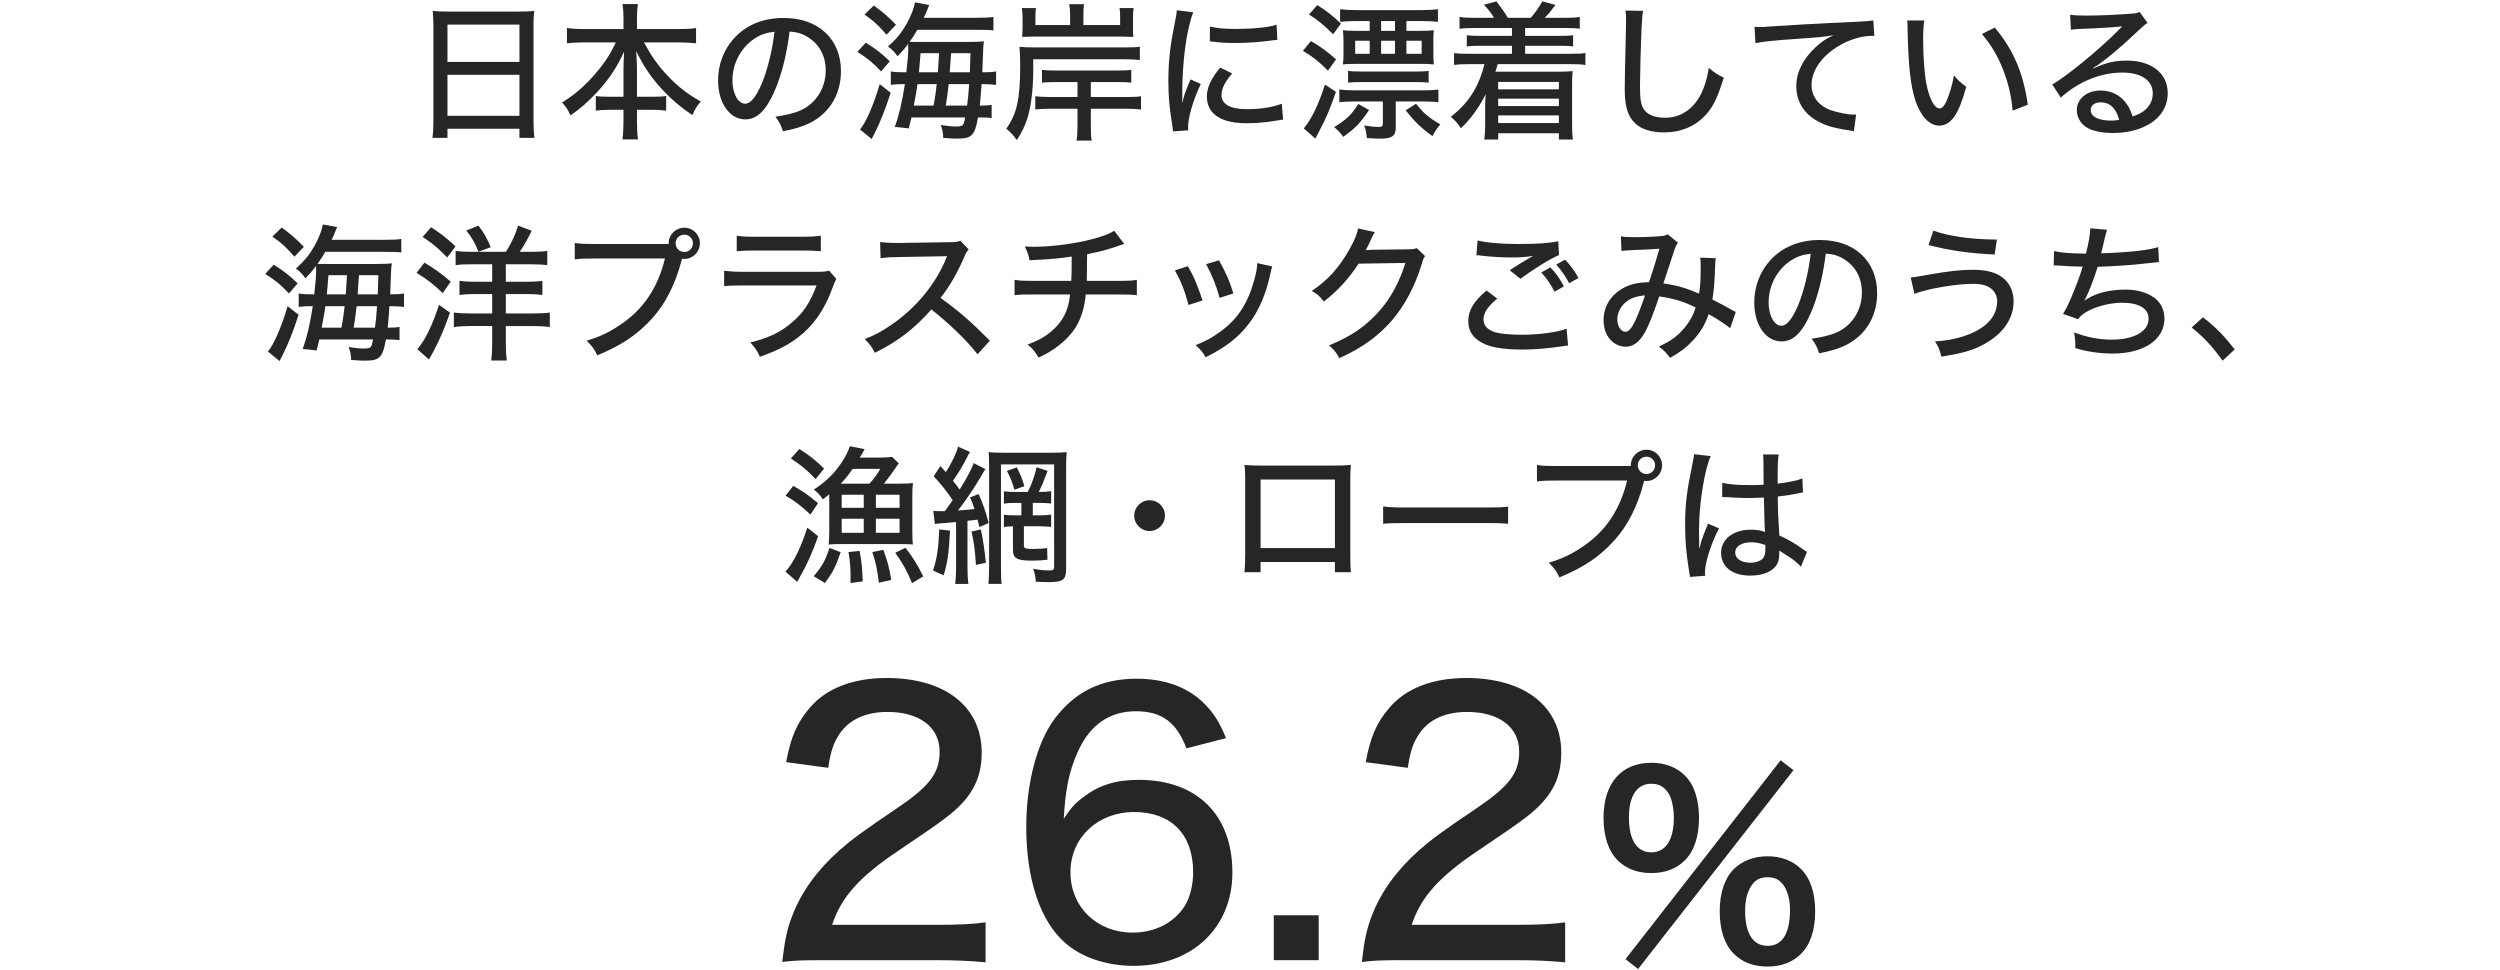 <?xml version="1.0" encoding="utf-8"?>
<!-- Generator: Adobe Illustrator 26.3.1, SVG Export Plug-In . SVG Version: 6.00 Build 0)  -->
<!DOCTYPE svg PUBLIC "-//W3C//DTD SVG 1.1//EN" "http://www.w3.org/Graphics/SVG/1.1/DTD/svg11.dtd">
<svg version="1.1" id="レイヤー_2" xmlns="http://www.w3.org/2000/svg" xmlns:xlink="http://www.w3.org/1999/xlink" x="0px"
	 y="0px" viewBox="0 0 304 118" style="enable-background:new 0 0 304 118;" xml:space="preserve">
<g>
	<g>
		<path style="fill:#262626;" d="M100.368,116.758c-3.14,0-3.784,0.043-5.246,0.215c0.301-2.666,0.602-4.042,1.204-5.59
			c1.117-2.924,3.01-5.547,5.762-7.998c1.462-1.29,2.795-2.279,6.88-5.031s5.289-4.343,5.289-6.966c0-2.967-2.451-4.816-6.321-4.816
			c-2.666,0-4.644,0.903-5.848,2.666c-0.731,1.118-1.075,2.064-1.376,4.128l-5.117-0.688c0.559-3.053,1.333-4.816,2.881-6.622
			c2.021-2.365,5.246-3.612,9.331-3.612c7.138,0,11.566,3.483,11.566,9.073c0,3.268-1.247,5.547-4.343,7.912
			c-1.333,0.989-1.935,1.419-5.762,3.999c-4.815,3.225-6.966,5.676-8.084,9.03h12.813c2.494,0,4.387-0.086,5.849-0.301v4.859
			c-1.893-0.172-3.526-0.258-6.021-0.258H100.368z"/>
		<path style="fill:#262626;" d="M144.271,91.002c-1.204-3.182-3.01-4.515-6.149-4.515c-3.182,0-5.547,1.634-7.009,4.816
			c-1.074,2.365-1.548,4.472-1.763,8.256c0.86-1.29,1.333-1.849,2.322-2.58c1.935-1.505,3.999-2.15,6.794-2.15
			c7.095,0,11.395,4.257,11.395,11.266c0,6.708-4.902,11.352-11.997,11.352c-3.311,0-6.363-1.032-8.342-2.795
			c-3.053-2.666-4.729-7.74-4.729-14.104c0-5.246,1.29-10.191,3.396-13.072c2.494-3.354,5.719-4.945,10.02-4.945
			c3.439,0,6.234,1.032,8.212,3.01c1.161,1.161,1.807,2.15,2.666,4.214L144.271,91.002z M130.167,106.052
			c0,4.257,3.225,7.353,7.567,7.353c2.709,0,5.031-1.204,6.321-3.225c0.645-1.032,1.031-2.537,1.031-4.128
			c0-4.601-2.665-7.31-7.181-7.31C133.478,98.741,130.167,101.88,130.167,106.052z"/>
		<path style="fill:#262626;" d="M160.353,111.297v5.461h-5.461v-5.461H160.353z"/>
		<path style="fill:#262626;" d="M170.845,116.758c-3.14,0-3.784,0.043-5.246,0.215c0.301-2.666,0.602-4.042,1.204-5.59
			c1.117-2.924,3.01-5.547,5.762-7.998c1.462-1.29,2.795-2.279,6.88-5.031s5.289-4.343,5.289-6.966c0-2.967-2.451-4.816-6.321-4.816
			c-2.666,0-4.644,0.903-5.848,2.666c-0.731,1.118-1.075,2.064-1.376,4.128l-5.117-0.688c0.559-3.053,1.333-4.816,2.881-6.622
			c2.021-2.365,5.246-3.612,9.331-3.612c7.138,0,11.566,3.483,11.566,9.073c0,3.268-1.247,5.547-4.343,7.912
			c-1.333,0.989-1.935,1.419-5.762,3.999c-4.815,3.225-6.966,5.676-8.084,9.03h12.813c2.494,0,4.387-0.086,5.849-0.301v4.859
			c-1.893-0.172-3.526-0.258-6.021-0.258H170.845z"/>
		<path style="fill:#262626;" d="M196.729,104.634c-1.141-1.11-1.74-2.94-1.74-5.19c0-4.2,2.16-6.69,5.819-6.69
			c1.65,0,3.061,0.54,4.051,1.53c1.14,1.11,1.739,2.91,1.739,5.16c0,2.28-0.6,4.08-1.739,5.19c-1.021,1.02-2.4,1.53-4.051,1.53
			C199.128,106.164,197.748,105.654,196.729,104.634z M216.527,92.454l1.56,1.2l-18.898,24.179l-1.53-1.2L216.527,92.454z
			 M198.078,99.384c0,2.76,0.96,4.26,2.729,4.26c1.74,0,2.73-1.5,2.73-4.2c0-1.08-0.21-2.16-0.54-2.79
			c-0.51-0.93-1.2-1.35-2.19-1.35C199.068,95.304,198.078,96.774,198.078,99.384z M210.857,116.003
			c-1.14-1.11-1.739-2.91-1.739-5.19c0-2.25,0.6-4.02,1.739-5.16c1.021-0.99,2.43-1.53,4.08-1.53s3.06,0.54,4.05,1.53
			c1.14,1.11,1.74,2.91,1.74,5.16c0,2.28-0.601,4.08-1.74,5.19c-1.02,1.02-2.399,1.53-4.05,1.53
			C213.258,117.533,211.878,117.023,210.857,116.003z M213.018,107.634c-0.54,0.75-0.81,1.77-0.81,3.12c0,2.76,0.96,4.26,2.729,4.26
			c1.8,0,2.729-1.5,2.729-4.41c0-1.2-0.3-2.28-0.81-3c-0.51-0.66-1.05-0.93-1.92-0.93S213.497,106.944,213.018,107.634z"/>
	</g>
	<g>
		<path style="fill:#262626;" d="M52.703,3.192c0-0.702-0.036-1.279-0.09-1.873c0.576,0.072,1.152,0.09,1.98,0.09h8.462
			c0.847,0,1.369-0.018,1.909-0.09c-0.072,0.594-0.09,1.116-0.09,1.764v11.614c0,0.9,0.036,1.458,0.107,2.071h-1.818v-1.116h-8.751
			v1.116h-1.818c0.072-0.594,0.108-1.26,0.108-2.071V3.192z M54.413,7.531h8.751V2.993h-8.751V7.531z M54.413,14.085h8.751V9.097
			h-8.751V14.085z"/>
		<path style="fill:#262626;" d="M71.009,5.154c-0.738,0-1.35,0.036-2.07,0.108V3.407c0.685,0.09,1.225,0.126,2.07,0.126h4.808V2.147
			c0-0.648-0.036-1.098-0.126-1.656h1.873c-0.072,0.504-0.108,1.026-0.108,1.638v1.405h5.077c0.9,0,1.513-0.036,2.107-0.126v1.855
			c-0.811-0.072-1.314-0.108-2.107-0.108h-4.23c0.899,1.656,1.729,2.845,2.845,4.015c1.278,1.369,2.574,2.359,4.069,3.169
			c-0.469,0.54-0.667,0.864-1.026,1.657c-1.369-0.918-2.449-1.819-3.529-2.971c-1.404-1.477-2.358-2.881-3.295-4.807
			c0.054,1.026,0.09,1.692,0.09,2.197v3.349h1.837c0.899,0,1.242-0.018,1.71-0.09v1.782c-0.54-0.072-1.026-0.108-1.801-0.108h-1.746
			v1.423c0,0.846,0.036,1.566,0.126,2.178H75.69c0.09-0.648,0.126-1.332,0.126-2.178v-1.423H74.25c-0.774,0-1.278,0.036-1.801,0.108
			v-1.782c0.469,0.072,0.811,0.09,1.729,0.09h1.639V8.431c0-0.612,0.019-1.008,0.072-2.161c-0.847,1.873-1.782,3.295-3.241,4.897
			c-1.099,1.17-2.034,2.017-3.277,2.863c-0.323-0.702-0.504-0.99-1.025-1.566c1.494-0.918,2.736-1.981,3.997-3.439
			c1.134-1.314,1.818-2.341,2.538-3.871H71.009z"/>
		<path style="fill:#262626;" d="M94.177,11.096c-1.045,2.377-2.143,3.421-3.547,3.421c-1.909,0-3.313-1.999-3.313-4.735
			c0-1.927,0.685-3.745,1.944-5.132c1.477-1.62,3.548-2.467,6.05-2.467c4.195,0,6.95,2.575,6.95,6.464
			c0,3.007-1.584,5.419-4.285,6.536c-0.846,0.342-1.548,0.54-2.772,0.774c-0.271-0.828-0.433-1.134-0.919-1.764
			c1.405-0.216,2.215-0.414,2.989-0.738c1.927-0.828,3.133-2.719,3.133-4.897c0-1.873-0.882-3.367-2.467-4.213
			c-0.612-0.324-1.098-0.45-1.927-0.504C95.689,6.522,95.041,9.151,94.177,11.096z M91.71,4.722
			C90.071,5.82,89.063,7.747,89.063,9.8c0,1.566,0.684,2.809,1.548,2.809c0.648,0,1.314-0.792,2.017-2.431
			C93.33,8.521,93.942,6,94.177,3.858C93.187,3.966,92.484,4.2,91.71,4.722z"/>
		<path style="fill:#262626;" d="M105.28,5.19c1.242,0.774,1.891,1.278,2.917,2.269l-1.062,1.224c-0.972-1.044-1.566-1.531-2.881-2.377
			L105.28,5.19z M108.306,11.276c-0.612,1.927-1.261,3.565-1.999,5.024c-0.198,0.36-0.198,0.378-0.306,0.612l-1.423-1.17
			c0.685-0.774,1.639-2.935,2.395-5.51L108.306,11.276z M106.253,0.671c1.099,0.792,1.837,1.44,2.701,2.341l-1.152,1.206
			c-1.081-1.242-1.566-1.675-2.684-2.449L106.253,0.671z M118.299,2.165c1.368,0,1.891-0.018,2.502-0.108v1.638
			c-0.468-0.054-1.062-0.072-2.34-0.072h-6.914c-0.343,0.612-0.541,0.918-0.937,1.458c0.27,0.018,0.27,0.018,1.044,0.018h6.104
			c0.863,0,1.332-0.018,1.89-0.072c-0.071,0.432-0.107,0.918-0.161,2.683c-0.019,0.558-0.036,0.738-0.036,1.08h0.09
			c0.774,0,1.116-0.018,1.584-0.108v1.638c-0.558-0.054-1.008-0.09-1.584-0.09h-0.181c-0.09,1.296-0.126,1.674-0.216,2.611h0.108
			c0.648,0,0.954-0.018,1.332-0.09v1.602c-0.468-0.054-0.811-0.072-1.404-0.072h-0.252c-0.396,2.215-0.756,2.575-2.575,2.575
			c-0.306,0-0.773-0.018-1.656-0.09c-0.018-0.648-0.09-1.008-0.306-1.566c0.684,0.108,1.35,0.18,1.71,0.18
			c1.009,0,1.062-0.036,1.261-1.098h-6.536c-0.144,0.612-0.162,0.738-0.324,1.332l-1.692-0.18c0.522-1.458,0.864-2.899,1.225-5.204
			h-0.198c-0.648,0-0.99,0.018-1.513,0.09V8.683c0.45,0.09,0.9,0.108,1.692,0.108h0.198c0.162-1.368,0.234-2.359,0.234-2.989
			c0-0.126,0-0.27-0.019-0.468c-0.396,0.54-0.63,0.828-1.296,1.512c-0.324-0.486-0.648-0.828-1.152-1.188
			c1.062-0.954,1.639-1.656,2.269-2.773c0.522-0.918,0.9-1.909,1.009-2.593l1.746,0.324c-0.108,0.216-0.108,0.216-0.288,0.666
			c-0.09,0.252-0.198,0.486-0.396,0.882H118.299z M111.564,10.232c-0.09,0.702-0.144,1.008-0.45,2.611h2.413
			c0.198-1.116,0.233-1.351,0.378-2.611H111.564z M114.049,8.791c0.036-0.432,0.072-1.207,0.145-2.323h-2.251
			c-0.09,1.188-0.126,1.584-0.198,2.323H114.049z M115.363,10.232c-0.144,1.224-0.162,1.44-0.359,2.611h2.593
			c0.126-0.9,0.18-1.549,0.252-2.611H115.363z M117.938,8.791c0.036-0.954,0.036-1.296,0.072-2.323h-2.359
			c-0.126,1.836-0.126,1.836-0.162,2.323H117.938z"/>
		<path style="fill:#262626;" d="M125.64,8.467c0,2.305-0.234,4.303-0.667,5.78c-0.306,1.008-0.666,1.765-1.332,2.791
			c-0.432-0.612-0.666-0.864-1.278-1.386c1.297-1.818,1.692-3.619,1.692-7.706c0-1.044-0.036-1.675-0.09-2.251
			c0.685,0.054,1.026,0.072,2.089,0.072h10.641c1.062,0,1.459-0.018,1.909-0.09v1.62c-0.576-0.072-1.062-0.09-1.909-0.09H125.64
			V8.467z M130.123,1.733c0-0.468-0.036-0.846-0.108-1.224h1.818c-0.072,0.306-0.09,0.702-0.09,1.206v1.333h4.465V2.021
			c0-0.396-0.018-0.702-0.071-1.044h1.71c-0.054,0.36-0.072,0.666-0.072,1.116v1.368c0,0.378,0,0.738,0.036,1.026
			c-0.54-0.018-0.954-0.036-1.296-0.036h-11.02c-0.324,0-0.666,0.018-1.206,0.036c0-0.054,0.018-0.108,0.018-0.126
			c0.019-0.306,0.036-0.576,0.036-0.864V2.093c0-0.396-0.036-0.756-0.09-1.116h1.711c-0.036,0.342-0.055,0.612-0.055,1.062v1.008
			h4.214V1.733z M128.466,9.979c-0.882,0-1.296,0.018-1.765,0.072V8.503c0.379,0.054,0.919,0.072,1.765,0.072h7.383
			c0.918,0,1.224-0.018,1.71-0.072v1.548c-0.504-0.054-0.864-0.072-1.71-0.072h-3.205v1.819h4.231c0.882,0,1.404-0.018,1.872-0.09
			v1.621c-0.486-0.072-1.026-0.108-1.872-0.108h-4.231v2.143c0,0.828,0.018,1.225,0.107,1.729h-1.836
			c0.072-0.486,0.107-0.864,0.107-1.729V13.22h-3.187c-0.9,0-1.477,0.036-1.944,0.09v-1.603c0.45,0.054,1.062,0.09,1.944,0.09h3.187
			V9.979H128.466z"/>
		<path style="fill:#262626;" d="M145.098,1.499c-0.378,0.918-0.774,2.647-0.99,4.393c-0.198,1.44-0.324,3.349-0.342,4.916
			c0,0.918,0,1.458,0,1.62h0.036c0.162-0.792,0.27-1.134,0.972-2.773l1.242,0.558c-0.918,1.927-1.548,4.069-1.548,5.24
			c0,0.072,0,0.216,0.018,0.396l-1.854,0.126c-0.018-0.306-0.036-0.414-0.09-0.792c-0.342-2.089-0.468-3.421-0.468-5.312
			c0-2.395,0.216-4.339,0.773-7.022c0.181-0.936,0.217-1.134,0.252-1.603L145.098,1.499z M149.833,8.935
			c-0.9,1.044-1.296,1.836-1.296,2.629c0,1.116,1.062,1.711,3.097,1.711c1.603,0,3.15-0.234,4.231-0.666l0.162,1.927
			c-0.234,0.036-0.288,0.036-0.685,0.108c-1.368,0.234-2.503,0.342-3.709,0.342c-2.161,0-3.565-0.486-4.321-1.477
			c-0.36-0.45-0.559-1.116-0.559-1.764c0-1.08,0.522-2.215,1.621-3.529L149.833,8.935z M147.132,3.228
			c0.955,0.216,1.693,0.288,3.062,0.288c2.215,0,4.015-0.18,5.041-0.504l0.091,1.836c-0.127,0-0.234,0.018-1.261,0.144
			c-1.116,0.144-2.503,0.234-3.817,0.234c-1.026,0-1.836-0.036-2.629-0.144c-0.252-0.018-0.306-0.036-0.504-0.054L147.132,3.228z"/>
		<path style="fill:#262626;" d="M159.406,4.992c1.261,0.738,1.963,1.26,3.062,2.233l-0.99,1.368c-1.099-1.116-1.747-1.62-3.043-2.413
			L159.406,4.992z M162.449,11.168c-0.72,2.125-1.152,3.097-2.124,4.969c-0.198,0.378-0.234,0.432-0.379,0.72l-1.404-1.242
			c0.99-1.224,1.747-2.791,2.575-5.33L162.449,11.168z M160.181,0.617c1.099,0.684,1.801,1.242,2.881,2.251l-0.954,1.296
			c-1.188-1.17-1.837-1.71-2.935-2.395L160.181,0.617z M166.482,13.383c-1.152,1.675-1.62,2.143-3.133,3.259
			c-0.342-0.468-0.612-0.756-1.116-1.188c1.459-0.882,2.143-1.531,2.935-2.809L166.482,13.383z M164.7,12.338
			c-0.774,0-1.351,0.036-1.837,0.09V10.88c0.54,0.072,1.152,0.108,1.891,0.108h8.337c0.72,0,1.278-0.036,1.818-0.09v1.531
			c-0.486-0.054-1.008-0.09-1.765-0.09h-3.421v3.151c0,1.044-0.45,1.368-1.872,1.368c-0.486,0-0.973-0.018-1.639-0.072
			c-0.055-0.612-0.145-1.044-0.324-1.531c0.63,0.108,1.278,0.18,1.746,0.18c0.414,0,0.522-0.09,0.522-0.432v-2.665H164.7z
			 M164.88,2.561c-0.666,0-1.53,0.036-1.926,0.09V1.121c0.576,0.072,1.17,0.108,1.998,0.108h7.904c0.792,0,1.477-0.036,1.999-0.108
			v1.531c-0.522-0.054-1.062-0.09-1.891-0.09h-1.944V3.75h1.692c0.738,0,1.224-0.018,1.638-0.072
			c-0.035,0.36-0.054,0.684-0.054,1.26v1.494c0,0.594,0.019,0.972,0.054,1.405c-0.414-0.054-0.828-0.072-1.674-0.072h-7.688
			c-0.847,0-1.225,0.018-1.692,0.072c0.054-0.396,0.072-0.738,0.072-1.296V4.938c0-0.54-0.019-0.846-0.072-1.26
			c0.432,0.054,0.9,0.072,1.639,0.072h1.62V2.561H164.88z M163.926,8.611c0.469,0.072,0.9,0.09,1.782,0.09h6.212
			c0.864,0,1.278-0.018,1.801-0.072v1.422c-0.414-0.054-0.774-0.072-1.692-0.072h-6.338c-0.954,0-1.332,0.018-1.765,0.072V8.611z
			 M164.79,4.956v1.584h1.765V4.956H164.79z M169.634,3.75V2.561h-1.692V3.75H169.634z M169.634,6.541V4.956h-1.692v1.584H169.634z
			 M172.19,12.608c0.9,1.152,1.53,1.692,2.953,2.521c-0.45,0.522-0.595,0.756-0.954,1.422c-1.405-1.008-2.125-1.71-3.26-3.133
			L172.19,12.608z M172.875,6.541V4.956h-1.854v1.584H172.875z"/>
		<path style="fill:#262626;" d="M179.297,3.407c-0.792,0-1.224,0.018-1.818,0.09v-1.44c0.522,0.09,0.973,0.108,1.818,0.108h2.377
			c-0.342-0.576-0.666-0.99-1.225-1.584l1.513-0.414c0.576,0.738,0.99,1.314,1.387,1.999h2.791c0.485-0.54,1.008-1.278,1.404-1.999
			l1.603,0.432c-0.576,0.774-0.9,1.17-1.314,1.566h2.484c0.811,0,1.278-0.018,1.782-0.108v1.44c-0.521-0.072-1.008-0.09-1.782-0.09
			h-4.861v0.954h4.177c0.9,0,1.188-0.018,1.657-0.072V5.64c-0.486-0.054-0.811-0.072-1.657-0.072h-4.177v0.972h5.527
			c0.883,0,1.314-0.018,1.801-0.09v1.458c-0.54-0.09-0.99-0.108-1.801-0.108h-8.858c-0.108,0.378-0.18,0.594-0.288,0.918h7.725
			c0.576,0,1.08-0.018,1.674-0.072c-0.054,0.576-0.071,0.882-0.071,1.603v4.969c0,0.738,0.018,1.188,0.107,1.747h-1.71v-0.756
			h-7.383v0.756h-1.692c0.072-0.54,0.108-1.008,0.108-1.71v-2.215c0-0.504,0.018-1.116,0.072-1.584
			c-0.847,1.656-1.837,3.025-3.025,4.141c-0.378-0.594-0.756-1.008-1.225-1.386c1.278-1.026,2.089-1.927,2.791-3.115
			c0.576-0.972,1.026-2.125,1.297-3.295h-1.873c-0.846,0-1.278,0.018-1.818,0.09V6.45c0.486,0.072,0.918,0.09,1.818,0.09h5.222
			V5.568h-3.835c-0.828,0-1.171,0.018-1.656,0.072V4.29c0.45,0.054,0.756,0.072,1.656,0.072h3.835V3.407H179.297z M182.178,9.962
			v0.9h7.383v-0.9H182.178z M182.178,11.996v0.9h7.383v-0.9H182.178z M182.178,14.031v0.936h7.383v-0.936H182.178z"/>
		<path style="fill:#262626;" d="M199.8,1.319c-0.09,0.504-0.144,1.008-0.198,2.323c-0.071,1.549-0.18,5.528-0.18,6.752
			c0,1.674,0.108,2.341,0.486,2.917c0.432,0.648,1.332,1.008,2.538,1.008c1.981,0,3.584-1.116,4.502-3.115
			c0.414-0.9,0.63-1.674,0.846-2.953c0.793,0.666,1.081,0.846,1.819,1.188c-0.721,2.323-1.243,3.439-2.071,4.393
			c-1.332,1.512-3.079,2.269-5.239,2.269c-1.242,0-2.358-0.288-3.079-0.792c-1.17-0.828-1.656-2.107-1.656-4.429
			c0-1.044,0.018-2.017,0.144-7.292c0.019-0.558,0.019-0.9,0.019-1.224c0-0.432-0.019-0.666-0.072-1.08L199.8,1.319z"/>
		<path style="fill:#262626;" d="M213.353,3.263c0.342,0.018,0.342,0.018,0.63,0.018c0.379,0,0.576,0,1.099-0.054
			c2.106-0.144,6.392-0.396,10.623-0.576c1.242-0.054,1.783-0.108,2.089-0.18l0.126,1.89c-0.126,0-0.234,0-0.306,0
			c-1.009,0-2.27,0.324-3.367,0.864c-2.449,1.224-3.962,3.169-3.962,5.114c0,1.44,0.9,2.575,2.449,3.097
			c0.828,0.27,2.017,0.504,2.646,0.504c0.072,0,0.181,0,0.324-0.018l-0.27,2.035c-0.234-0.036-0.307-0.054-0.595-0.108
			c-1.962-0.288-3.007-0.612-4.069-1.26c-1.512-0.918-2.341-2.359-2.341-4.087c0-1.71,0.793-3.313,2.359-4.771
			c0.72-0.666,1.134-0.954,2.16-1.44c-1.26,0.198-1.98,0.27-3.889,0.396c-3.133,0.216-4.664,0.36-5.6,0.558L213.353,3.263z"/>
		<path style="fill:#262626;" d="M233.999,2.489c-0.107,0.648-0.144,1.333-0.144,2.395c0,1.836,0.162,4.105,0.378,5.24
			c0.36,1.873,0.99,3.061,1.62,3.061c0.288,0,0.559-0.288,0.811-0.828c0.414-0.954,0.721-1.962,0.937-3.187
			c0.522,0.612,0.756,0.828,1.494,1.386c-0.918,3.367-1.854,4.718-3.295,4.718c-1.188,0-2.269-1.152-2.898-3.079
			c-0.595-1.836-0.847-4.231-0.937-8.606c0-0.612-0.019-0.72-0.054-1.098H233.999z M242.57,3.354
			c2.269,2.719,3.457,5.51,4.015,9.381l-1.854,0.72c-0.126-1.656-0.54-3.457-1.188-5.06c-0.612-1.584-1.458-2.971-2.538-4.267
			L242.57,3.354z"/>
		<path style="fill:#262626;" d="M251.729,1.787c0.594,0.09,0.918,0.108,1.908,0.108c1.639,0,3.764-0.09,5.527-0.234
			c0.576-0.036,0.757-0.072,1.009-0.216l0.973,1.35c-0.271,0.144-0.379,0.234-0.919,0.738c-2.502,2.377-4.465,3.997-5.707,4.735
			l0.035,0.054c1.531-0.702,2.611-0.954,4.052-0.954c3.024,0,4.987,1.548,4.987,3.943c0,1.656-0.846,3.007-2.412,3.871
			c-1.171,0.648-2.611,0.99-4.231,0.99c-1.44,0-2.647-0.27-3.331-0.756c-0.685-0.468-1.08-1.224-1.08-2.035
			c0-1.368,1.242-2.377,2.898-2.377c1.242,0,2.341,0.54,3.061,1.494c0.36,0.468,0.559,0.864,0.828,1.656
			c0.612-0.198,0.973-0.378,1.351-0.648c0.702-0.522,1.099-1.278,1.099-2.143c0-1.584-1.404-2.539-3.691-2.539
			c-2.646,0-5.365,1.116-7.49,3.043l-1.044-1.603c1.62-0.864,5.852-4.339,8.192-6.734c0.054-0.054,0.252-0.252,0.306-0.306
			l-0.018-0.018c-0.648,0.09-2.575,0.216-5.312,0.324c-0.396,0.018-0.54,0.036-0.9,0.09L251.729,1.787z M255.438,12.446
			c-0.738,0-1.206,0.36-1.206,0.936c0,0.792,0.918,1.278,2.431,1.278c0.359,0,0.468,0,1.026-0.072
			C257.329,13.167,256.573,12.446,255.438,12.446z"/>
		<path style="fill:#262626;" d="M33.28,32.19c1.242,0.774,1.891,1.278,2.917,2.269l-1.062,1.224c-0.972-1.044-1.566-1.531-2.881-2.377
			L33.28,32.19z M36.306,38.276c-0.612,1.927-1.261,3.565-1.999,5.024c-0.198,0.36-0.198,0.378-0.306,0.612l-1.423-1.17
			c0.685-0.774,1.639-2.935,2.395-5.51L36.306,38.276z M34.253,27.671c1.099,0.792,1.837,1.44,2.701,2.341l-1.152,1.206
			c-1.081-1.242-1.566-1.675-2.684-2.449L34.253,27.671z M46.299,29.165c1.368,0,1.891-0.018,2.502-0.108v1.638
			c-0.468-0.054-1.062-0.072-2.34-0.072h-6.914c-0.343,0.612-0.541,0.918-0.937,1.458c0.27,0.018,0.27,0.018,1.044,0.018h6.104
			c0.863,0,1.332-0.018,1.89-0.072c-0.071,0.432-0.107,0.918-0.161,2.683c-0.019,0.558-0.036,0.738-0.036,1.08h0.09
			c0.774,0,1.116-0.018,1.584-0.108v1.638c-0.558-0.054-1.008-0.09-1.584-0.09H47.36c-0.09,1.296-0.126,1.674-0.216,2.611h0.108
			c0.648,0,0.954-0.018,1.332-0.09v1.602c-0.468-0.054-0.811-0.072-1.404-0.072h-0.252c-0.396,2.215-0.756,2.575-2.575,2.575
			c-0.306,0-0.773-0.018-1.656-0.09c-0.018-0.648-0.09-1.008-0.306-1.566c0.684,0.108,1.35,0.18,1.71,0.18
			c1.009,0,1.062-0.036,1.261-1.098h-6.536c-0.144,0.612-0.162,0.738-0.324,1.332l-1.692-0.18c0.522-1.458,0.864-2.899,1.225-5.204
			h-0.198c-0.648,0-0.99,0.018-1.513,0.09v-1.638c0.45,0.09,0.9,0.108,1.692,0.108h0.198c0.162-1.368,0.234-2.359,0.234-2.989
			c0-0.126,0-0.27-0.019-0.468c-0.396,0.54-0.63,0.828-1.296,1.512c-0.324-0.486-0.648-0.828-1.152-1.188
			c1.062-0.954,1.639-1.656,2.269-2.773c0.522-0.918,0.9-1.909,1.009-2.593l1.746,0.324c-0.108,0.216-0.108,0.216-0.288,0.666
			c-0.09,0.252-0.198,0.486-0.396,0.882H46.299z M39.564,37.232c-0.09,0.702-0.144,1.008-0.45,2.611h2.413
			c0.198-1.116,0.233-1.351,0.378-2.611H39.564z M42.049,35.791c0.036-0.432,0.072-1.207,0.145-2.323h-2.251
			c-0.09,1.188-0.126,1.584-0.198,2.323H42.049z M43.363,37.232c-0.144,1.224-0.162,1.44-0.359,2.611h2.593
			c0.126-0.9,0.18-1.549,0.252-2.611H43.363z M45.938,35.791c0.036-0.954,0.036-1.296,0.072-2.323h-2.359
			c-0.126,1.836-0.126,1.836-0.162,2.323H45.938z"/>
		<path style="fill:#262626;" d="M51.604,31.938c1.242,0.738,1.891,1.206,3.205,2.305l-0.973,1.405c-1.206-1.152-1.836-1.639-3.187-2.467
			L51.604,31.938z M54.72,38.024c-0.738,2.071-1.171,3.097-1.98,4.645c-0.162,0.288-0.181,0.324-0.378,0.684
			c-0.108,0.18-0.108,0.18-0.198,0.36l-1.423-1.26c0.9-0.99,1.801-2.809,2.647-5.384L54.72,38.024z M52.415,27.635
			c1.242,0.792,1.927,1.332,2.971,2.323l-1.008,1.35c-1.117-1.152-1.675-1.621-2.989-2.503L52.415,27.635z M57.366,32.136
			c-0.846,0-1.368,0.018-1.963,0.108v-1.729c0.505,0.072,1.099,0.108,1.801,0.108h4.321c0.757-1.26,1.099-1.981,1.477-3.187
			l1.656,0.63c-0.594,1.17-0.936,1.782-1.458,2.557h1.351c0.756,0,1.513-0.036,1.998-0.108v1.729
			c-0.521-0.072-1.206-0.108-2.034-0.108h-3.007v2.125h2.484c0.828,0,1.459-0.036,1.963-0.108v1.711
			c-0.54-0.072-1.152-0.108-1.963-0.108h-2.484v2.359h3.205c0.918,0,1.674-0.036,2.143-0.108v1.764
			c-0.576-0.09-1.278-0.126-2.125-0.126h-3.223v2.071c0,0.882,0.036,1.476,0.126,2.125h-1.908c0.09-0.63,0.126-1.296,0.126-2.125
			v-2.071H57.24c-0.756,0-1.404,0.036-2.053,0.126v-1.764c0.54,0.072,1.135,0.108,2.053,0.108h2.611v-2.359h-2.035
			c-0.846,0-1.368,0.036-1.944,0.108v-1.711c0.522,0.072,1.062,0.108,1.944,0.108h2.035v-2.125H57.366z M58.177,27.437
			c0.684,0.9,1.026,1.494,1.494,2.629l-1.494,0.54c-0.378-0.99-0.774-1.693-1.477-2.575L58.177,27.437z"/>
		<path style="fill:#262626;" d="M69.893,29.543c0.721,0.108,1.225,0.126,2.431,0.126h8.985c0-0.054,0-0.09,0-0.108
			c0-1.026,0.864-1.873,1.908-1.873s1.891,0.846,1.891,1.891s-0.847,1.909-1.891,1.909c-0.072,0-0.162,0-0.288-0.018
			c-0.018,0.072-0.018,0.072-0.036,0.144c-0.774,2.971-1.98,5.33-3.619,7.13c-1.782,1.963-3.691,3.241-6.644,4.465
			c-0.396-0.81-0.612-1.098-1.297-1.782c1.603-0.486,2.646-0.972,3.997-1.873c2.863-1.873,4.646-4.501,5.528-8.121h-8.571
			c-1.206,0-1.71,0.018-2.395,0.108V29.543z M82.154,29.579c0,0.594,0.468,1.062,1.062,1.062c0.576,0,1.044-0.468,1.044-1.062
			c0-0.576-0.468-1.044-1.044-1.044C82.622,28.535,82.154,29.003,82.154,29.579z"/>
		<path style="fill:#262626;" d="M88.055,32.928c0.811,0.09,1.314,0.126,2.485,0.126h8.606c0.936,0,1.224-0.018,1.674-0.144l0.883,1.008
			c-0.162,0.288-0.252,0.486-0.486,1.134c-0.99,2.683-2.341,4.609-4.268,6.05c-1.278,0.936-2.448,1.531-4.555,2.287
			c-0.324-0.738-0.486-0.99-1.152-1.747c2.214-0.54,3.69-1.242,5.095-2.467c1.369-1.17,2.143-2.323,2.953-4.465h-8.786
			c-1.423,0-1.819,0.018-2.449,0.09V32.928z M89.585,28.661c0.774,0.108,0.973,0.126,2.251,0.126h5.708
			c1.08,0,1.44-0.018,2.269-0.126v1.89c-0.702-0.072-1.188-0.09-2.251-0.09h-5.743c-0.955,0-1.351,0.018-2.233,0.09V28.661z"/>
		<path style="fill:#262626;" d="M118.875,43.083c-1.423-1.8-3.403-3.691-5.618-5.456c-2.089,2.359-4.051,3.871-6.878,5.276
			c-0.396-0.774-0.576-1.008-1.225-1.675c1.387-0.54,2.251-1.026,3.619-1.999c2.773-1.999,5.006-4.753,6.212-7.652
			c0.054-0.162,0.054-0.162,0.108-0.27c0.036-0.072,0.036-0.072,0.071-0.162c-0.216,0.018-0.323,0.018-0.558,0.018l-5.222,0.09
			c-1.116,0.018-1.458,0.036-2.305,0.144l-0.054-1.963c0.612,0.072,1.062,0.108,1.854,0.108c0.072,0,0.27,0,0.486,0l5.995-0.09
			c0.864,0,1.026-0.036,1.423-0.18l1.008,1.062c-0.216,0.234-0.359,0.486-0.54,0.918c-0.864,1.999-1.782,3.583-2.881,4.969
			c2.269,1.638,3.709,2.899,5.996,5.204L118.875,43.083z"/>
		<path style="fill:#262626;" d="M136.713,29.669c-0.234,0.054-0.234,0.072-0.667,0.216c-1.53,0.522-2.25,0.702-3.853,1.026
			c-0.019,1.89-0.036,2.971-0.036,3.241h3.709c1.404,0,1.747-0.018,2.377-0.126v1.873c-0.63-0.072-1.08-0.09-2.358-0.09h-3.854
			c-0.162,1.602-0.54,2.845-1.188,3.925c-0.63,1.044-1.675,2.052-2.917,2.863c-0.504,0.324-0.846,0.504-1.639,0.882
			c-0.45-0.756-0.684-1.044-1.332-1.584c1.296-0.486,1.999-0.864,2.827-1.549c1.44-1.206,2.143-2.557,2.341-4.537h-4.304
			c-1.494,0-1.746,0-2.449,0.09v-1.873c0.631,0.108,1.081,0.126,2.467,0.126h4.43c0.036-0.63,0.054-1.638,0.054-2.953
			c-1.548,0.234-2.484,0.324-5.131,0.45c-0.126-0.684-0.217-0.918-0.576-1.675c0.54,0.018,0.81,0.036,1.098,0.036
			c2.359,0,5.438-0.432,7.652-1.08c1.026-0.306,1.513-0.504,2.125-0.864L136.713,29.669z"/>
		<path style="fill:#262626;" d="M144.449,32.37c0.757,1.314,1.099,2.161,1.783,4.159l-1.711,0.558c-0.45-1.71-0.864-2.791-1.656-4.213
			L144.449,32.37z M154.713,32.406c-0.108,0.27-0.126,0.342-0.234,0.864c-0.522,2.449-1.368,4.447-2.557,6.014
			c-1.278,1.711-2.827,2.917-5.312,4.159c-0.378-0.648-0.576-0.882-1.225-1.477c1.242-0.486,1.963-0.882,3.007-1.638
			c2.106-1.531,3.331-3.403,4.123-6.284c0.252-0.864,0.36-1.494,0.36-2.053L154.713,32.406z M148.23,31.65
			c0.954,1.747,1.278,2.521,1.747,4.033l-1.675,0.54c-0.342-1.333-0.882-2.701-1.639-4.105L148.23,31.65z"/>
		<path style="fill:#262626;" d="M167.185,28.229c-0.144,0.198-0.144,0.198-0.378,0.684c-0.378,0.828-0.504,1.116-0.738,1.512
			c0.145-0.018,0.396-0.036,0.774-0.054l4.285-0.054c0.666,0,0.828-0.036,1.152-0.144l1.009,0.972
			c-0.181,0.234-0.234,0.36-0.414,0.99c-0.811,2.683-2.107,5.096-3.655,6.878c-1.656,1.891-3.655,3.331-6.356,4.537
			c-0.414-0.738-0.612-0.99-1.26-1.548c2.736-1.116,4.537-2.359,6.229-4.303c1.332-1.531,2.377-3.493,3.061-5.726l-5.689,0.09
			c-1.206,1.854-2.574,3.331-4.231,4.609c-0.468-0.63-0.684-0.828-1.458-1.296c1.999-1.351,3.312-2.809,4.609-5.114
			c0.612-1.098,0.918-1.836,1.008-2.485L167.185,28.229z"/>
		<path style="fill:#262626;" d="M182.07,36.313c-1.171,0.954-1.675,1.729-1.675,2.539c0,0.738,0.468,1.242,1.404,1.549
			c0.63,0.18,1.818,0.306,3.188,0.306c2.178,0,4.411-0.306,5.509-0.738l0.181,2.052c-0.288,0.018-0.378,0.036-0.702,0.09
			c-1.891,0.27-3.331,0.396-4.861,0.396c-1.873,0-3.421-0.198-4.357-0.576c-1.477-0.576-2.215-1.548-2.215-2.863
			s0.648-2.413,2.215-3.745L182.07,36.313z M179.675,29.237c1.045,0.27,2.791,0.432,4.898,0.432c2.448,0,3.799-0.09,4.915-0.342
			l0.09,1.692c-1.116,0.468-2.917,1.584-4.699,2.881l-1.297-1.044c1.135-0.738,1.387-0.882,2.017-1.26
			c0.198-0.108,0.253-0.144,0.469-0.27c0.144-0.072,0.18-0.09,0.36-0.198c-0.937,0.126-1.675,0.18-2.629,0.18
			c-1.116,0-2.629-0.09-3.638-0.216c-0.324-0.054-0.378-0.054-0.63-0.054L179.675,29.237z M188.534,32.514
			c0.702,0.756,1.116,1.333,1.639,2.305l-1.135,0.648c-0.504-0.936-0.99-1.656-1.62-2.341L188.534,32.514z M190.316,31.578
			c0.685,0.72,1.171,1.386,1.62,2.215l-1.116,0.648c-0.485-0.882-0.954-1.566-1.584-2.269L190.316,31.578z"/>
		<path style="fill:#262626;" d="M197.099,28.733c0.433,0.09,0.865,0.108,1.801,0.108c1.045,0,2.593-0.072,3.205-0.144
			c0.342-0.036,0.486-0.09,0.685-0.216l1.242,1.026c-0.145,0.198-0.252,0.396-0.378,0.756c-0.019,0.072-0.666,2.017-1.387,4.195
			c1.603,0.234,2.737,0.558,4.34,1.242c0.161-1.026,0.197-1.638,0.197-3.439c0-0.396-0.018-0.594-0.071-0.936l1.908,0.072
			c-0.054,0.36-0.072,0.504-0.09,1.17c-0.055,1.693-0.126,2.593-0.324,3.853c1.116,0.576,1.332,0.684,1.927,1.026
			c0.558,0.306,0.612,0.342,0.918,0.486l-0.685,1.98c-0.521-0.45-1.584-1.134-2.61-1.71c-0.486,1.351-1.009,2.215-1.927,3.205
			c-0.792,0.864-1.656,1.494-2.772,2.106c-0.559-0.72-0.738-0.9-1.351-1.368c1.332-0.63,2.07-1.135,2.827-1.963
			c0.773-0.828,1.332-1.782,1.638-2.791c-1.494-0.738-2.557-1.062-4.429-1.351c-0.774,2.287-1.261,3.511-1.747,4.375
			c-0.666,1.188-1.422,1.746-2.341,1.746c-0.666,0-1.35-0.306-1.836-0.828c-0.54-0.576-0.847-1.44-0.847-2.395
			c0-1.584,0.793-2.953,2.197-3.799c0.936-0.558,1.872-0.792,3.331-0.828c0.54-1.603,0.792-2.395,1.26-4.069
			c-0.864,0.072-1.206,0.09-2.719,0.144c-1.116,0.054-1.494,0.072-1.891,0.126L197.099,28.733z M197.423,36.998
			c-0.485,0.522-0.756,1.188-0.756,1.854c0,0.828,0.45,1.494,0.99,1.494c0.36,0,0.702-0.36,1.116-1.188
			c0.324-0.648,0.864-2.035,1.261-3.241C198.827,36.025,198.054,36.331,197.423,36.998z"/>
		<path style="fill:#262626;" d="M220.177,38.096c-1.045,2.377-2.143,3.421-3.547,3.421c-1.909,0-3.313-1.999-3.313-4.735
			c0-1.927,0.685-3.745,1.944-5.132c1.477-1.62,3.548-2.467,6.05-2.467c4.195,0,6.95,2.575,6.95,6.464
			c0,3.007-1.584,5.419-4.285,6.536c-0.846,0.342-1.548,0.54-2.772,0.774c-0.271-0.828-0.433-1.134-0.919-1.764
			c1.405-0.216,2.215-0.414,2.989-0.738c1.927-0.828,3.133-2.719,3.133-4.897c0-1.873-0.882-3.367-2.467-4.213
			c-0.612-0.324-1.098-0.45-1.927-0.504C221.689,33.522,221.041,36.151,220.177,38.096z M217.71,31.722
			c-1.639,1.098-2.646,3.025-2.646,5.078c0,1.566,0.684,2.809,1.548,2.809c0.648,0,1.314-0.792,2.017-2.431
			c0.702-1.656,1.314-4.177,1.549-6.32C219.187,30.966,218.484,31.2,217.71,31.722z"/>
		<path style="fill:#262626;" d="M232.343,33.739c0.45-0.036,0.45-0.036,1.98-0.306c2.503-0.45,4.123-0.63,5.6-0.63
			c1.369,0,2.503,0.252,3.26,0.72c1.08,0.648,1.674,1.782,1.674,3.133c0,1.98-1.188,3.799-3.295,5.023
			c-1.422,0.846-2.646,1.224-5.491,1.692c-0.217-0.864-0.343-1.188-0.774-1.854c2.322-0.126,4.501-0.792,5.869-1.801
			c1.099-0.792,1.693-1.89,1.693-3.097c0-0.594-0.271-1.152-0.721-1.512c-0.522-0.414-1.206-0.594-2.232-0.594
			c-2.053,0-5.636,0.612-7.112,1.224L232.343,33.739z M235.098,28.049c1.963,0.702,4.609,1.062,7.725,1.08l-0.271,1.819
			c-3.133-0.144-5.491-0.486-8.048-1.152L235.098,28.049z"/>
		<path style="fill:#262626;" d="M249.767,30.534c0.847,0.198,1.98,0.288,3.89,0.306c0.342-1.404,0.504-2.305,0.521-3.079l2.035,0.18
			c-0.09,0.288-0.09,0.288-0.288,1.08c-0.198,0.864-0.271,1.188-0.433,1.782c3.331-0.108,5.798-0.378,6.95-0.756l0.09,1.818
			c-0.432,0.036-0.432,0.036-2.034,0.216c-1.368,0.162-3.619,0.306-5.42,0.36c-0.432,1.458-1.225,3.475-1.639,4.141
			c1.188-0.882,2.953-1.368,5.023-1.368c1.405,0,2.647,0.36,3.548,1.026c0.756,0.576,1.188,1.476,1.188,2.503
			c0,2.557-2.502,4.249-6.283,4.249c-1.603,0-3.169-0.234-4.556-0.666c0-0.882,0-1.026-0.144-1.908
			c1.53,0.594,3.024,0.882,4.591,0.882c2.701,0,4.466-1.008,4.466-2.557c0-1.224-1.171-1.927-3.205-1.927
			c-1.333,0-2.827,0.342-3.997,0.918c-0.685,0.342-1.045,0.63-1.387,1.08l-1.818-0.648c0.324-0.504,0.594-1.044,0.9-1.747
			c0.612-1.422,1.206-3.025,1.494-3.997c-0.937,0-1.891-0.054-2.845-0.126c-0.234-0.018-0.414-0.018-0.54-0.018
			c-0.019,0-0.072,0-0.145,0.018L249.767,30.534z"/>
		<path style="fill:#262626;" d="M267.875,38.582c1.603,1.242,2.538,2.215,3.871,3.907l-1.477,1.368c-1.261-1.747-2.287-2.845-3.763-4.033
			L267.875,38.582z"/>
		<path style="fill:#262626;" d="M99.485,65.204c-0.702,2.017-1.368,3.475-2.322,5.15c-0.09,0.144-0.126,0.216-0.234,0.396l-1.422-1.242
			c0.954-1.026,1.8-2.719,2.664-5.347L99.485,65.204z M96.461,59.082c1.404,0.81,1.71,1.026,3.007,2.107l-0.919,1.386
			c-1.26-1.17-1.854-1.621-3.024-2.305L96.461,59.082z M97.199,54.599c1.296,0.828,1.854,1.26,3.007,2.376l-1.026,1.279
			c-1.171-1.206-1.711-1.638-3.007-2.503L97.199,54.599z M98.945,70.065c1.044-1.224,1.387-1.855,1.927-3.439l1.351,0.522
			c-0.612,1.782-0.919,2.395-1.909,3.745L98.945,70.065z M100.836,60.108c-0.271,0.234-0.414,0.342-0.792,0.612
			c-0.343-0.54-0.559-0.792-1.08-1.188c1.476-0.954,2.574-2.035,3.475-3.439c0.432-0.666,0.702-1.242,0.9-1.837l1.801,0.36
			c-0.127,0.216-0.127,0.216-0.343,0.612c-0.054,0.09-0.071,0.126-0.252,0.414h2.449c0.666,0,1.134-0.036,1.476-0.09l0.829,0.792
			c-0.198,0.252-0.198,0.252-0.486,0.684c-0.378,0.558-0.847,1.188-1.333,1.782h1.891c0.847,0,1.188-0.018,1.639-0.072
			c-0.054,0.486-0.072,0.918-0.072,1.692v4.033c0,0.81,0.019,1.405,0.072,1.747c-0.27-0.036-1.044-0.054-1.566-0.054h-7.148
			c-0.63,0-1.152,0.018-1.53,0.054c0.036-0.288,0.072-0.918,0.072-1.548V60.108z M105.733,58.812
			c0.576-0.648,0.918-1.116,1.314-1.801h-3.367c-0.522,0.756-0.864,1.206-1.44,1.801H105.733z M102.349,61.747h2.683v-1.584h-2.683
			V61.747z M102.349,64.79h2.683v-1.71h-2.683V64.79z M103.411,70.894c0.018-0.306,0.018-0.558,0.018-0.72
			c0-1.188-0.054-1.819-0.252-3.043l1.351-0.144c0.252,1.368,0.342,2.269,0.378,3.709L103.411,70.894z M106.868,70.858
			c-0.181-1.603-0.36-2.377-0.793-3.727l1.333-0.27c0.468,1.206,0.72,2.143,0.972,3.655L106.868,70.858z M106.508,61.747h2.881
			v-1.584h-2.881V61.747z M106.508,64.79h2.881v-1.71h-2.881V64.79z M110.901,70.912c-0.631-1.531-1.062-2.323-2.035-3.691
			l1.242-0.612c0.9,1.17,1.387,1.945,2.161,3.475L110.901,70.912z"/>
		<path style="fill:#262626;" d="M115.522,64.52c-0.144,2.773-0.287,3.799-0.773,5.438l-1.297-0.576c0.486-1.458,0.685-2.773,0.757-5.005
			L115.522,64.52z M113.488,62.107c0.271,0.036,0.433,0.054,0.774,0.054c0.144,0,0.234,0,0.63,0c0.559-0.774,0.648-0.9,0.954-1.332
			c-0.666-1.008-1.35-1.891-2.305-2.917l0.811-1.242c0.342,0.378,0.433,0.468,0.666,0.738c0.666-1.026,1.351-2.431,1.477-3.097
			l1.459,0.648c-0.127,0.18-0.217,0.36-0.648,1.207c-0.36,0.684-0.828,1.44-1.423,2.305c0.433,0.522,0.54,0.666,0.811,1.062
			c0.847-1.35,1.549-2.683,1.71-3.223l1.423,0.738c-0.126,0.18-0.234,0.342-0.414,0.666c-0.774,1.368-1.944,3.115-2.917,4.357
			c0.9-0.054,1.297-0.09,1.999-0.18c-0.234-0.72-0.288-0.882-0.54-1.404l1.044-0.414c0.468,1.008,0.9,2.232,1.225,3.529
			l-1.135,0.486c-0.108-0.468-0.144-0.558-0.216-0.9c-0.685,0.09-0.738,0.09-1.225,0.144v5.708c0,0.846,0.036,1.44,0.108,1.963
			h-1.603c0.072-0.576,0.107-1.116,0.107-1.963v-5.564c-0.954,0.09-1.548,0.144-1.818,0.162c-0.378,0.018-0.558,0.036-0.756,0.09
			L113.488,62.107z M119.269,64.376c0.252,1.152,0.468,2.575,0.611,4.051l-1.206,0.27c-0.108-1.783-0.252-2.827-0.54-4.051
			L119.269,64.376z M120.276,56.831c0-0.918-0.018-1.35-0.054-1.854c0.432,0.054,0.882,0.072,1.729,0.072h5.815
			c0.99,0,1.513-0.018,1.944-0.072c-0.054,0.504-0.071,1.134-0.071,2.125v12.117c0,1.279-0.396,1.567-2.089,1.567
			c-0.433,0-1.152-0.018-1.603-0.054c-0.019-0.612-0.108-1.026-0.324-1.567c0.811,0.144,1.368,0.198,1.963,0.198
			c0.485,0,0.594-0.072,0.594-0.432V56.471h-6.464v12.406c0,1.135,0.018,1.621,0.09,2.125h-1.62c0.054-0.504,0.09-1.116,0.09-2.125
			V56.831z M124.976,59.82c0.54-1.08,0.828-1.927,1.08-3.007l1.333,0.45c-0.486,1.296-0.702,1.837-1.08,2.557h0.126
			c0.468,0,0.773-0.018,1.386-0.09v1.495c-0.504-0.054-0.99-0.072-1.386-0.072h-0.847v1.513h0.864c0.45,0,1.026-0.036,1.368-0.09
			v1.494c-0.378-0.036-1.026-0.072-1.386-0.072h-1.927v2.287c0,0.414,0.126,0.468,1.242,0.468c0.594,0,1.225-0.054,1.585-0.108
			l0.035,1.422c-0.684,0.072-1.188,0.108-1.854,0.108c-1.872,0-2.341-0.27-2.341-1.332v-2.845c-0.144,0.018-0.27,0.018-0.342,0.018
			c-0.378,0.018-0.414,0.018-0.756,0.072v-1.512c0.288,0.072,0.684,0.09,1.278,0.09h0.846v-1.513h-0.846
			c-0.504,0-0.954,0.036-1.278,0.09v-1.494c0.504,0.054,0.81,0.072,1.314,0.072H124.976z M123.644,56.831
			c0.432,0.846,0.648,1.351,0.918,2.287l-1.206,0.432c-0.288-0.972-0.486-1.477-0.919-2.287L123.644,56.831z"/>
		<path style="fill:#262626;" d="M141.661,62.701c0,1.026-0.846,1.873-1.872,1.873s-1.873-0.846-1.873-1.873s0.847-1.873,1.873-1.873
			C140.833,60.829,141.661,61.657,141.661,62.701z"/>
		<path style="fill:#262626;" d="M153.287,68.337v1.242h-1.962c0.054-0.486,0.09-1.135,0.09-2.197v-8.967c0-0.918-0.019-1.368-0.09-1.873
			c0.882,0.054,1.224,0.072,2.232,0.072h8.534c1.081,0,1.53-0.018,2.179-0.09c-0.054,0.486-0.072,0.99-0.072,1.89v8.949
			c0,1.188,0.019,1.747,0.072,2.215h-1.944v-1.242H153.287z M162.326,58.308h-9.039v8.336h9.039V58.308z"/>
		<path style="fill:#262626;" d="M168.19,61.585c0.666,0.09,1.44,0.126,2.773,0.126h9.74c1.549,0,1.98-0.018,2.683-0.108v2.089
			c-0.792-0.072-1.368-0.09-2.7-0.09h-9.705c-1.513,0-2.053,0.018-2.791,0.09V61.585z"/>
		<path style="fill:#262626;" d="M186.893,56.543c0.721,0.108,1.225,0.126,2.431,0.126h8.985c0-0.054,0-0.09,0-0.108
			c0-1.026,0.864-1.873,1.908-1.873s1.891,0.846,1.891,1.891s-0.847,1.909-1.891,1.909c-0.072,0-0.162,0-0.288-0.018
			c-0.018,0.072-0.018,0.072-0.036,0.144c-0.774,2.971-1.98,5.33-3.619,7.13c-1.782,1.963-3.691,3.241-6.644,4.465
			c-0.396-0.81-0.612-1.098-1.297-1.782c1.603-0.486,2.646-0.972,3.997-1.873c2.863-1.873,4.646-4.501,5.528-8.121h-8.571
			c-1.206,0-1.71,0.018-2.395,0.108V56.543z M199.154,56.579c0,0.594,0.468,1.062,1.062,1.062c0.576,0,1.044-0.468,1.044-1.062
			c0-0.576-0.468-1.044-1.044-1.044C199.622,55.535,199.154,56.003,199.154,56.579z"/>
		<path style="fill:#262626;" d="M208.025,55.463c-0.756,1.638-1.422,5.816-1.422,8.876c0,0.09,0,0.288,0,0.486
			c0.018,0.558,0.018,0.558,0.018,1.098c0,0.432,0,0.432,0,0.756h0.036c0.271-1.08,0.307-1.188,0.847-2.521
			c0.107-0.252,0.126-0.306,0.18-0.486l1.351,0.576c-0.937,1.746-1.711,4.177-1.711,5.33c0,0.108,0,0.126,0.036,0.432l-1.872,0.144
			c0-0.144,0-0.144-0.091-0.684c-0.359-2.215-0.485-3.673-0.485-5.6c0-2.485,0.18-4.033,0.864-7.346
			c0.162-0.774,0.216-1.062,0.216-1.296L208.025,55.463z M209.43,58.704c0.864,0.216,1.837,0.288,3.745,0.288
			c0.469,0,0.721-0.018,1.279-0.054c-0.019-1.602-0.019-1.602-0.019-2.845c0-0.36-0.018-0.63-0.054-0.828h1.908
			c-0.09,0.486-0.126,1.26-0.126,2.503c0,0.198,0,0.612,0,1.044c1.171-0.126,2.449-0.396,3.007-0.63l0.072,1.692
			c-0.145,0.018-0.162,0.018-0.504,0.108c-0.595,0.126-1.711,0.306-2.557,0.396c0,0.162,0,0.162,0,0.414
			c0,1.044,0.018,1.134,0.107,3.007c0.054,0.756,0.054,0.756,0.072,1.314c1.26,0.576,1.801,0.9,2.898,1.692
			c0.217,0.144,0.288,0.198,0.469,0.306l-0.738,1.801c-0.324-0.378-0.919-0.882-1.423-1.188c-0.594-0.378-1.044-0.666-1.206-0.774
			c0,0.126,0,0.126,0,0.324c0,0.504-0.072,0.918-0.216,1.224c-0.469,0.954-1.675,1.495-3.313,1.495
			c-2.196,0-3.547-1.062-3.547-2.791c0-1.638,1.494-2.791,3.619-2.791c0.702,0,1.26,0.09,1.729,0.288
			c-0.054-0.522-0.054-0.522-0.145-4.195c-0.918,0.036-1.242,0.054-1.818,0.054c-0.72,0-1.422-0.018-2.124-0.072
			c-0.288-0.018-0.486-0.018-0.559-0.036c-0.162,0-0.271,0-0.324,0c-0.072-0.018-0.126-0.018-0.162-0.018c-0.018,0-0.054,0-0.09,0
			L209.43,58.704z M212.941,65.942c-1.188,0-1.944,0.504-1.944,1.26c0,0.72,0.756,1.225,1.836,1.225
			c0.666,0,1.278-0.216,1.566-0.558c0.181-0.234,0.271-0.576,0.271-1.116c0-0.108,0-0.468,0-0.468
			C213.985,66.032,213.554,65.942,212.941,65.942z"/>
	</g>
</g>
<g>
</g>
<g>
</g>
<g>
</g>
<g>
</g>
<g>
</g>
<g>
</g>
<g>
</g>
<g>
</g>
<g>
</g>
<g>
</g>
<g>
</g>
<g>
</g>
<g>
</g>
<g>
</g>
<g>
</g>
</svg>
